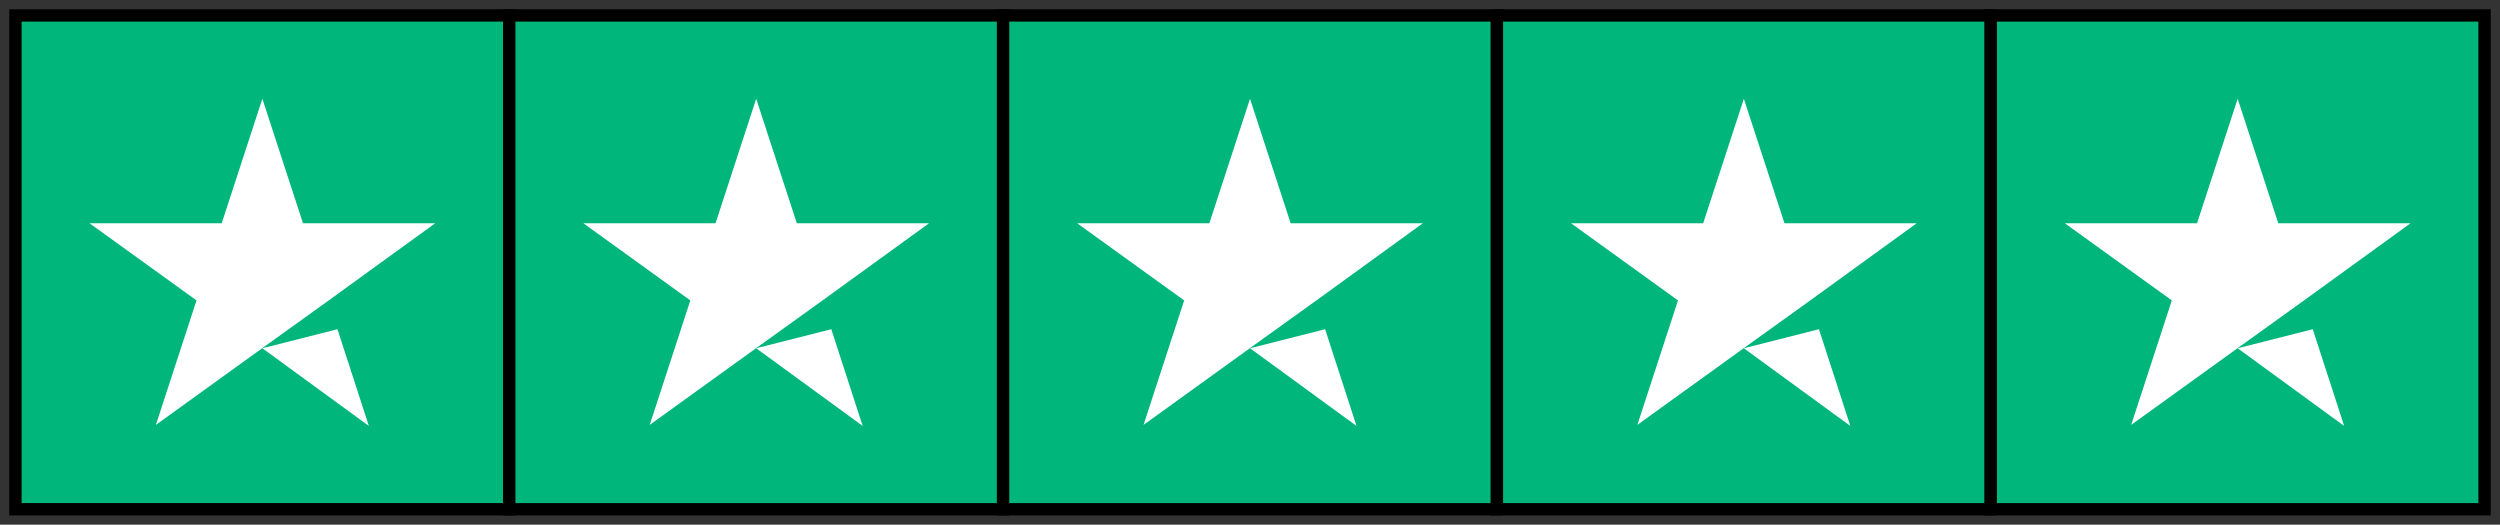 <svg xmlns="http://www.w3.org/2000/svg" width="162" height="34" fill="none"><rect width="100%" height="100%" fill="#333333" stroke="none"/><path fill="#00B67A" stroke="#000" stroke-width=".8" d="M33 1H1v32h32V1Z"/><path fill="#fff" d="m17 22.567 4.867-1.234 2.034 6.267-6.9-5.033Zm11.2-8.1h-8.566L17.001 6.4l-2.634 8.067H5.801l6.933 5-2.633 8.066 6.933-5 4.267-3.066 6.9-5Z"/><path fill="#00B67A" stroke="#000" stroke-width=".8" d="M65 1H33v32h32V1Z"/><path fill="#fff" d="m49 22.567 4.867-1.234 2.034 6.267-6.9-5.033Zm11.2-8.1h-8.566L49.001 6.4l-2.634 8.067h-8.566l6.933 5-2.633 8.066 6.933-5 4.267-3.066 6.9-5Z"/><path fill="#00B67A" stroke="#000" stroke-width=".8" d="M97 1H65v32h32V1Z"/><path fill="#fff" d="m81 22.567 4.867-1.234 2.034 6.267-6.9-5.033Zm11.2-8.1h-8.566L81.001 6.4l-2.634 8.067h-8.566l6.933 5-2.633 8.066 6.933-5 4.267-3.066 6.9-5Z"/><path fill="#00B67A" stroke="#000" stroke-width=".8" d="M129 1H97v32h32V1Z"/><path fill="#fff" d="m113.001 22.567 4.866-1.234 2.034 6.267-6.9-5.033Zm11.2-8.1h-8.567L113.001 6.4l-2.634 8.067h-8.566l6.933 5-2.633 8.066 6.933-5 4.267-3.066 6.9-5Z"/><path fill="#00B67A" stroke="#000" stroke-width=".8" d="M161 1h-32v32h32V1Z"/><path fill="#fff" d="m145.001 22.567 4.866-1.234 2.034 6.267-6.9-5.033Zm11.2-8.1h-8.567L145.001 6.4l-2.634 8.067h-8.566l6.933 5-2.633 8.066 6.933-5 4.267-3.066 6.9-5Z"/></svg>
